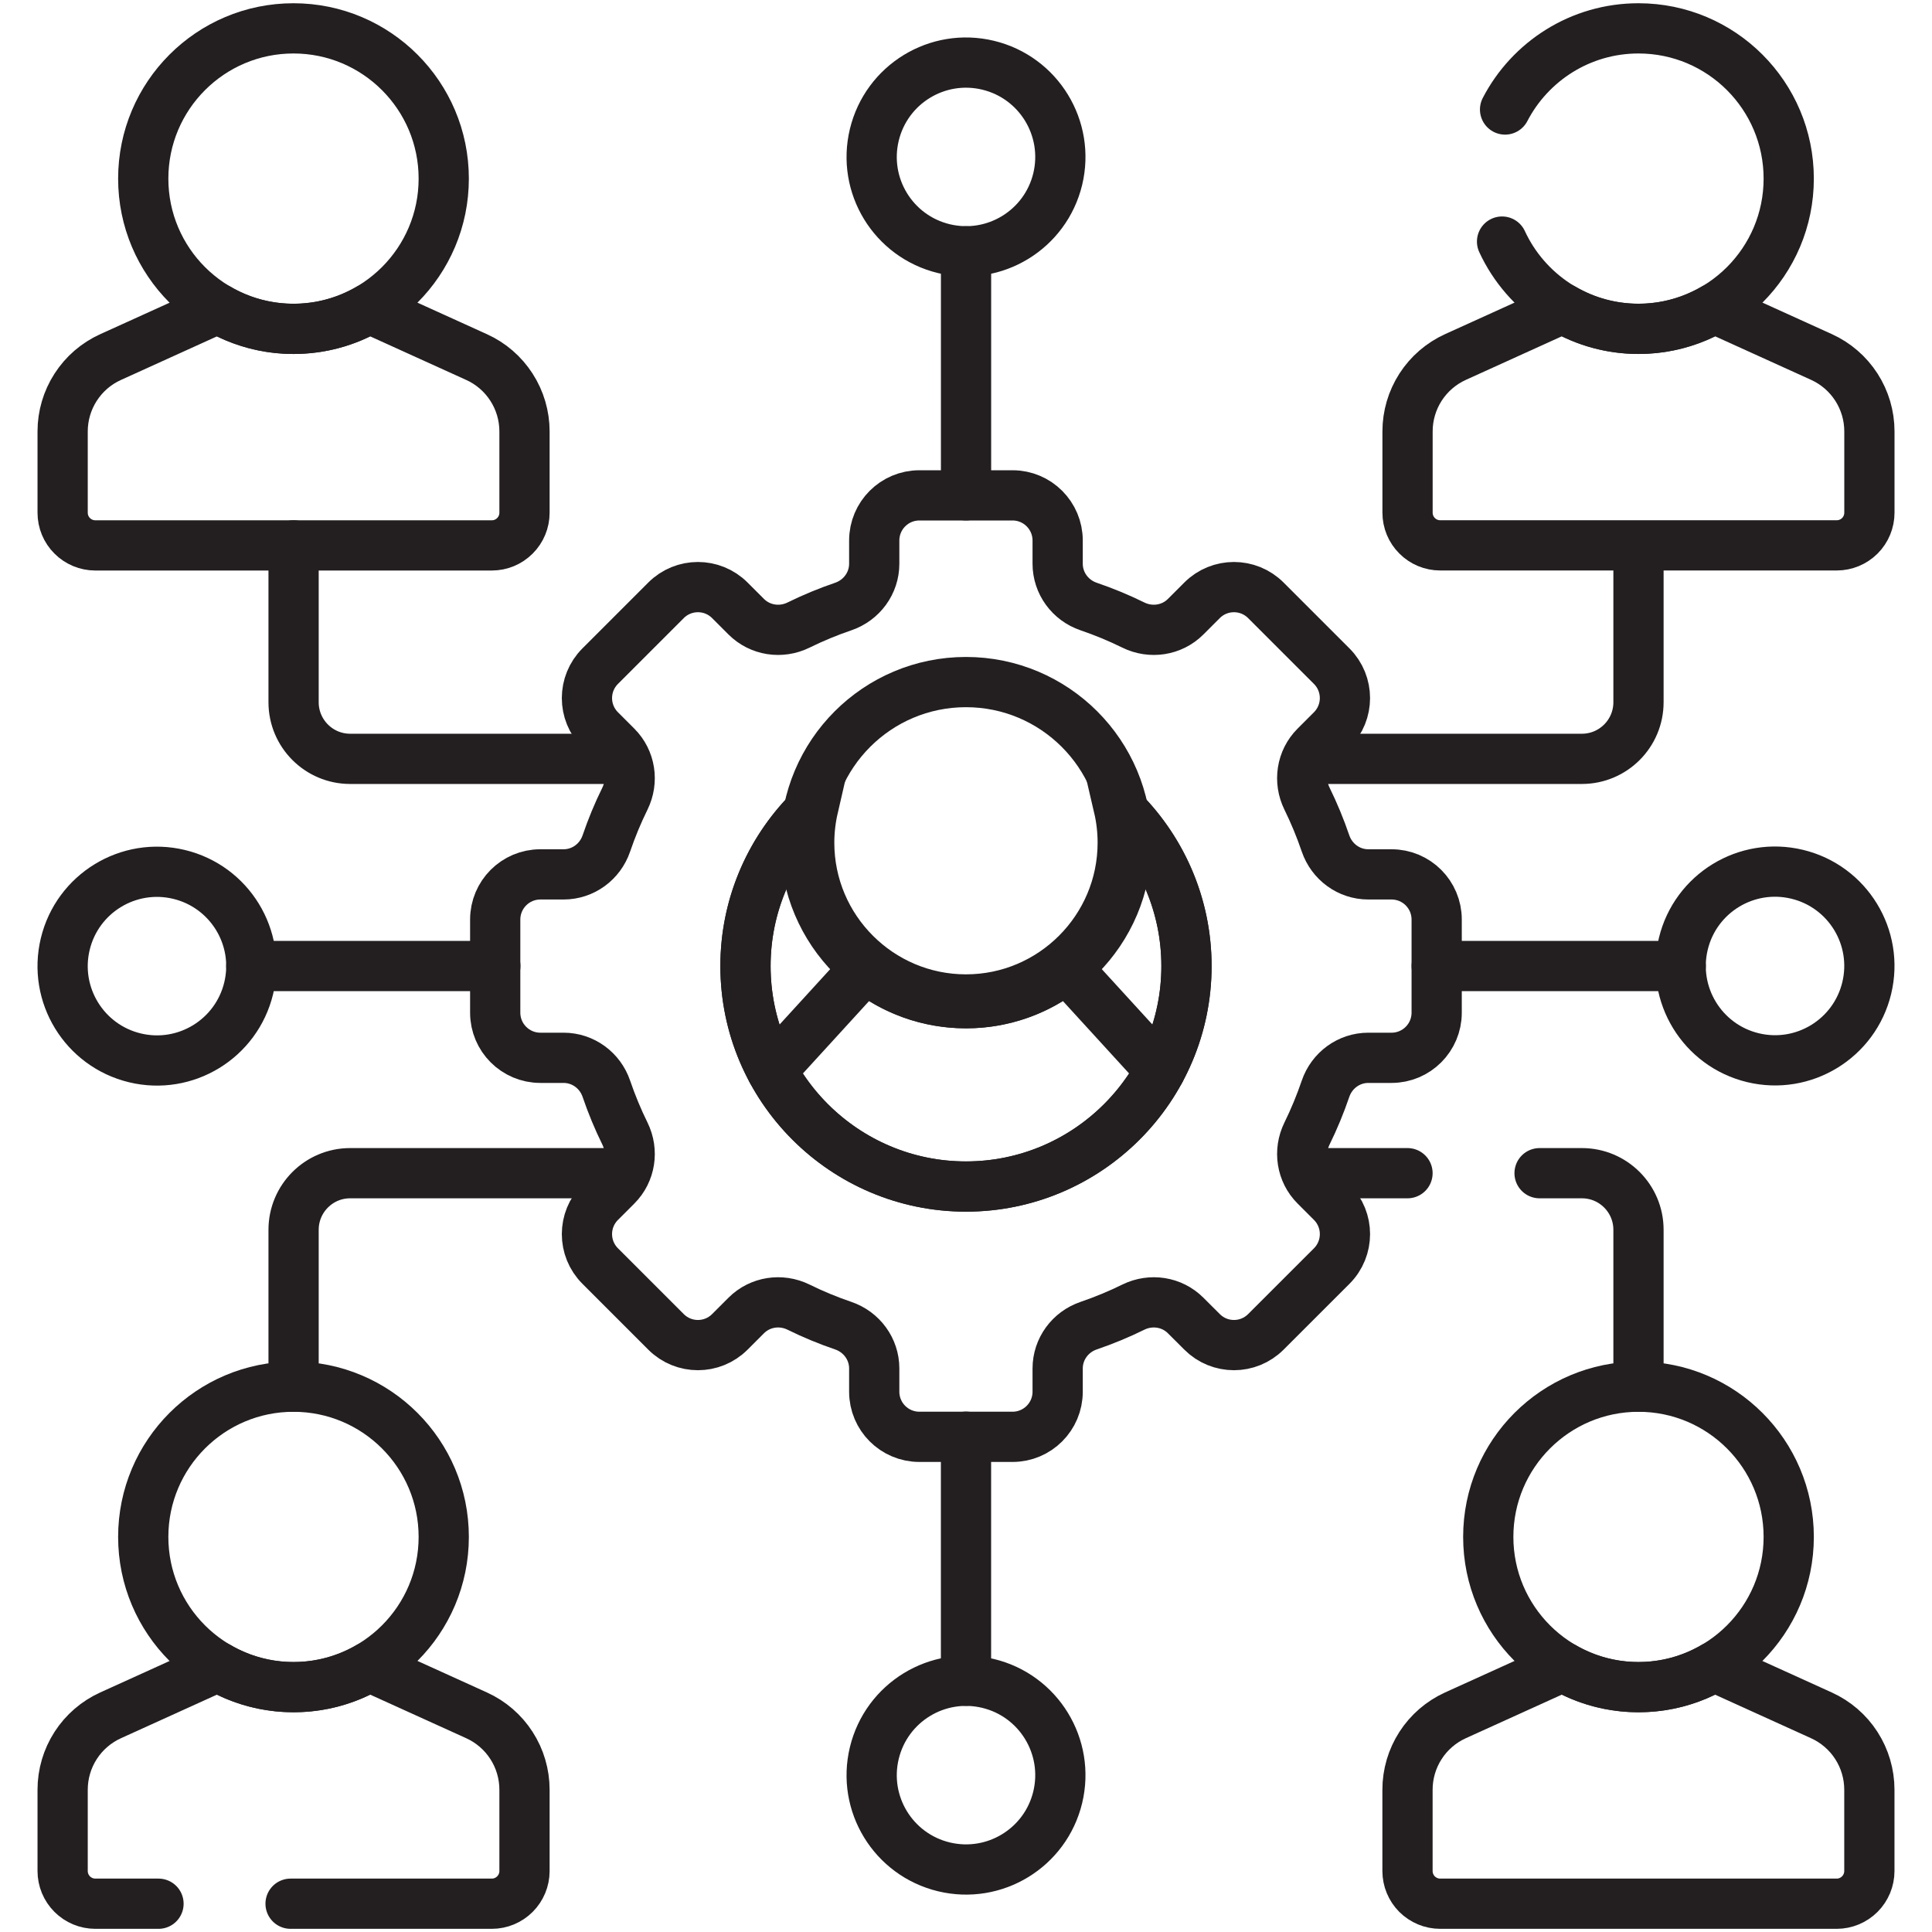 <?xml version="1.0" encoding="UTF-8"?>
<svg xmlns="http://www.w3.org/2000/svg" width="50" height="50" viewBox="0 0 50 50" fill="none">
  <g clip-path="url(#clip0_3463_922)">
    <path d="M25.001 6.504V12.819M6.504 25.001H12.819M34.042 19.639H40.939C41.748 19.639 42.404 18.983 42.404 18.174V14.114M36.426 30.362H33.827M42.404 35.887V31.827C42.404 31.018 41.748 30.362 40.939 30.362H39.844M15.959 19.639H9.062C8.254 19.639 7.598 18.983 7.598 18.174V14.114M15.959 30.362H9.062C8.254 30.362 7.598 31.018 7.598 31.827V35.887M47.14 9.239L44.364 7.979C43.769 8.327 43.093 8.511 42.404 8.51C41.715 8.511 41.038 8.327 40.444 7.979L37.668 9.239C37.298 9.407 36.984 9.678 36.764 10.019C36.544 10.361 36.427 10.758 36.427 11.165V13.268C36.427 13.493 36.516 13.708 36.675 13.866C36.833 14.025 37.048 14.114 37.273 14.114H47.535C47.759 14.114 47.974 14.025 48.133 13.866C48.291 13.708 48.38 13.493 48.38 13.268V11.165C48.38 10.758 48.263 10.361 48.043 10.019C47.823 9.678 47.51 9.407 47.14 9.239Z" stroke="#231F20" stroke-width="1.3" stroke-miterlimit="10" stroke-linecap="round" stroke-linejoin="round"></path>
    <path d="M38.873 6.252C39.489 7.585 40.838 8.511 42.404 8.511C44.551 8.511 46.292 6.77 46.292 4.623C46.292 2.475 44.551 0.734 42.404 0.734C40.901 0.734 39.599 1.587 38.951 2.834M12.334 9.241L9.558 7.981C8.963 8.329 8.287 8.512 7.598 8.511C6.909 8.512 6.232 8.329 5.638 7.981L2.862 9.241C2.492 9.408 2.178 9.679 1.958 10.021C1.738 10.362 1.621 10.76 1.621 11.166V13.27C1.621 13.494 1.71 13.709 1.869 13.867C2.027 14.026 2.243 14.115 2.467 14.115H12.729C12.953 14.115 13.168 14.026 13.326 13.867C13.485 13.709 13.574 13.494 13.574 13.27V11.166C13.574 10.76 13.457 10.362 13.237 10.021C13.017 9.679 12.704 9.408 12.334 9.241Z" stroke="#231F20" stroke-width="1.3" stroke-miterlimit="10" stroke-linecap="round" stroke-linejoin="round"></path>
    <path d="M7.595 8.511C9.743 8.511 11.484 6.77 11.484 4.623C11.484 2.475 9.743 0.734 7.595 0.734C5.448 0.734 3.707 2.475 3.707 4.623C3.707 6.77 5.448 8.511 7.595 8.511Z" stroke="#231F20" stroke-width="1.3" stroke-miterlimit="10" stroke-linecap="round" stroke-linejoin="round"></path>
    <path d="M37.181 26.209V23.797C37.181 23.152 36.658 22.629 36.014 22.629H35.412C34.908 22.629 34.467 22.304 34.304 21.827C34.169 21.431 34.009 21.044 33.825 20.669C33.602 20.216 33.684 19.674 34.04 19.317L34.465 18.892C34.921 18.436 34.921 17.697 34.465 17.241L32.76 15.536C32.304 15.08 31.565 15.08 31.109 15.536L30.684 15.961C30.328 16.317 29.785 16.399 29.332 16.177C28.957 15.992 28.57 15.832 28.174 15.697C27.697 15.535 27.372 15.093 27.372 14.589V13.988C27.372 13.343 26.849 12.82 26.205 12.82H23.793C23.148 12.82 22.625 13.343 22.625 13.988V14.589C22.625 15.093 22.3 15.534 21.823 15.697C21.427 15.832 21.04 15.992 20.665 16.177C20.212 16.399 19.67 16.317 19.313 15.961L18.888 15.536C18.432 15.08 17.693 15.08 17.237 15.536L15.532 17.241C15.076 17.697 15.076 18.436 15.532 18.892L15.957 19.317C16.314 19.674 16.395 20.216 16.173 20.669C15.988 21.044 15.828 21.431 15.693 21.827C15.531 22.304 15.089 22.629 14.585 22.629H13.984C13.339 22.629 12.816 23.152 12.816 23.797V26.209C12.816 26.853 13.339 27.376 13.984 27.376H14.585C15.089 27.376 15.531 27.701 15.693 28.178C15.829 28.576 15.989 28.963 16.173 29.336C16.395 29.789 16.314 30.331 15.957 30.688L15.532 31.113C15.076 31.569 15.076 32.308 15.532 32.764L17.237 34.469C17.693 34.925 18.432 34.925 18.888 34.469L19.313 34.044C19.67 33.688 20.212 33.606 20.665 33.828C21.04 34.013 21.427 34.173 21.823 34.308C22.3 34.471 22.625 34.912 22.625 35.416V36.018C22.625 36.662 23.148 37.185 23.793 37.185H26.205C26.849 37.185 27.372 36.662 27.372 36.018V35.416C27.372 34.912 27.697 34.471 28.174 34.308C28.572 34.172 28.959 34.012 29.332 33.828C29.785 33.606 30.328 33.688 30.684 34.044L31.11 34.469C31.565 34.925 32.304 34.925 32.76 34.469L34.466 32.764C34.921 32.308 34.921 31.569 34.466 31.113L34.041 30.688C33.684 30.331 33.602 29.789 33.825 29.336C34.009 28.961 34.169 28.574 34.304 28.178C34.467 27.701 34.908 27.376 35.412 27.376H36.014C36.658 27.376 37.181 26.853 37.181 26.209Z" stroke="#231F20" stroke-width="1.3" stroke-miterlimit="10" stroke-linecap="round" stroke-linejoin="round"></path>
    <path d="M28.951 20.891C29.021 21.192 29.056 21.5 29.056 21.809C29.056 24.046 27.236 25.866 24.999 25.866C22.762 25.866 20.942 24.046 20.942 21.809C20.942 21.493 20.98 21.186 21.048 20.891C19.968 21.93 19.293 23.388 19.293 25.002C19.293 28.148 21.853 30.708 24.999 30.708C28.146 30.708 30.706 28.148 30.706 25.002C30.706 23.388 30.031 21.93 28.951 20.891Z" stroke="#231F20" stroke-width="1.3" stroke-miterlimit="10"></path>
    <path d="M20.921 21.016C19.915 22.045 19.293 23.451 19.293 25.001C19.293 28.148 21.853 30.707 24.999 30.707C28.146 30.707 30.706 28.148 30.706 25.001C30.706 23.451 30.084 22.045 29.078 21.016" stroke="#231F20" stroke-width="1.3" stroke-miterlimit="10" stroke-linecap="round" stroke-linejoin="round"></path>
    <path d="M30.027 27.7L27.602 25.047C26.865 25.642 25.947 25.965 25 25.964C24.014 25.964 23.109 25.62 22.397 25.047L19.973 27.7" stroke="#231F20" stroke-width="1.3" stroke-miterlimit="10" stroke-linecap="round" stroke-linejoin="round"></path>
    <path d="M24.999 25.962C27.293 25.962 29.154 24.102 29.154 21.807C29.154 19.512 27.293 17.652 24.999 17.652C22.704 17.652 20.844 19.512 20.844 21.807C20.844 24.102 22.704 25.962 24.999 25.962Z" stroke="#231F20" stroke-width="1.3" stroke-miterlimit="10" stroke-linecap="round" stroke-linejoin="round"></path>
    <path d="M27.374 46.513C27.689 45.202 26.883 43.883 25.572 43.567C24.261 43.251 22.943 44.058 22.627 45.369C22.311 46.68 23.117 47.998 24.428 48.314C25.739 48.63 27.058 47.824 27.374 46.513Z" stroke="#231F20" stroke-width="1.3" stroke-miterlimit="10" stroke-linecap="round" stroke-linejoin="round"></path>
    <path d="M27.374 4.634C27.689 3.323 26.883 2.004 25.572 1.688C24.261 1.372 22.943 2.179 22.627 3.49C22.311 4.801 23.117 6.119 24.428 6.435C25.739 6.751 27.058 5.945 27.374 4.634Z" stroke="#231F20" stroke-width="1.3" stroke-miterlimit="10" stroke-linecap="round" stroke-linejoin="round"></path>
    <path d="M48.311 25.571C48.627 24.261 47.821 22.942 46.51 22.626C45.199 22.31 43.88 23.116 43.564 24.427C43.248 25.738 44.055 27.057 45.366 27.373C46.676 27.689 47.995 26.882 48.311 25.571Z" stroke="#231F20" stroke-width="1.3" stroke-miterlimit="10" stroke-linecap="round" stroke-linejoin="round"></path>
    <path d="M6.436 25.575C6.752 24.264 5.945 22.946 4.635 22.63C3.324 22.314 2.005 23.12 1.689 24.431C1.373 25.742 2.18 27.061 3.491 27.377C4.801 27.693 6.12 26.886 6.436 25.575Z" stroke="#231F20" stroke-width="1.3" stroke-miterlimit="10" stroke-linecap="round" stroke-linejoin="round"></path>
    <path d="M47.138 44.393L44.362 43.133C43.768 43.481 43.091 43.664 42.402 43.663C41.714 43.664 41.037 43.481 40.443 43.133L37.666 44.393C37.297 44.561 36.983 44.831 36.763 45.173C36.543 45.514 36.426 45.912 36.426 46.318V48.422C36.426 48.646 36.515 48.861 36.673 49.02C36.832 49.178 37.047 49.268 37.272 49.268H47.533C47.758 49.268 47.973 49.178 48.131 49.02C48.29 48.861 48.379 48.646 48.379 48.422V46.318C48.379 45.912 48.262 45.514 48.042 45.173C47.822 44.831 47.508 44.561 47.138 44.393Z" stroke="#231F20" stroke-width="1.3" stroke-miterlimit="10" stroke-linecap="round" stroke-linejoin="round"></path>
    <path d="M42.404 43.663C44.551 43.663 46.292 41.923 46.292 39.775C46.292 37.628 44.551 35.887 42.404 35.887C40.257 35.887 38.516 37.628 38.516 39.775C38.516 41.923 40.257 43.663 42.404 43.663Z" stroke="#231F20" stroke-width="1.3" stroke-miterlimit="10" stroke-linecap="round" stroke-linejoin="round"></path>
    <path d="M7.52 49.268H12.729C12.953 49.268 13.168 49.178 13.326 49.02C13.485 48.861 13.574 48.646 13.574 48.422V46.318C13.574 45.912 13.457 45.514 13.237 45.173C13.017 44.831 12.704 44.561 12.334 44.393L9.558 43.133C8.963 43.481 8.287 43.664 7.598 43.663C6.909 43.664 6.232 43.481 5.638 43.133L2.862 44.393C2.492 44.561 2.178 44.831 1.958 45.173C1.738 45.514 1.621 45.912 1.621 46.318V48.422C1.621 48.646 1.71 48.861 1.869 49.02C2.027 49.178 2.243 49.268 2.467 49.268H4.102" stroke="#231F20" stroke-width="1.3" stroke-miterlimit="10" stroke-linecap="round" stroke-linejoin="round"></path>
    <path d="M7.595 43.663C9.743 43.663 11.484 41.923 11.484 39.775C11.484 37.628 9.743 35.887 7.595 35.887C5.448 35.887 3.707 37.628 3.707 39.775C3.707 41.923 5.448 43.663 7.595 43.663Z" stroke="#231F20" stroke-width="1.3" stroke-miterlimit="10" stroke-linecap="round" stroke-linejoin="round"></path>
    <path d="M25 37.182V43.497M37.182 25H43.497" stroke="#231F20" stroke-width="1.3" stroke-miterlimit="10" stroke-linecap="round" stroke-linejoin="round"></path>
  </g>
  <defs>
    <clipPath id="clip0_3463_922">
      <rect width="50" height="50" fill="white"></rect>
    </clipPath>
  </defs>
</svg>
